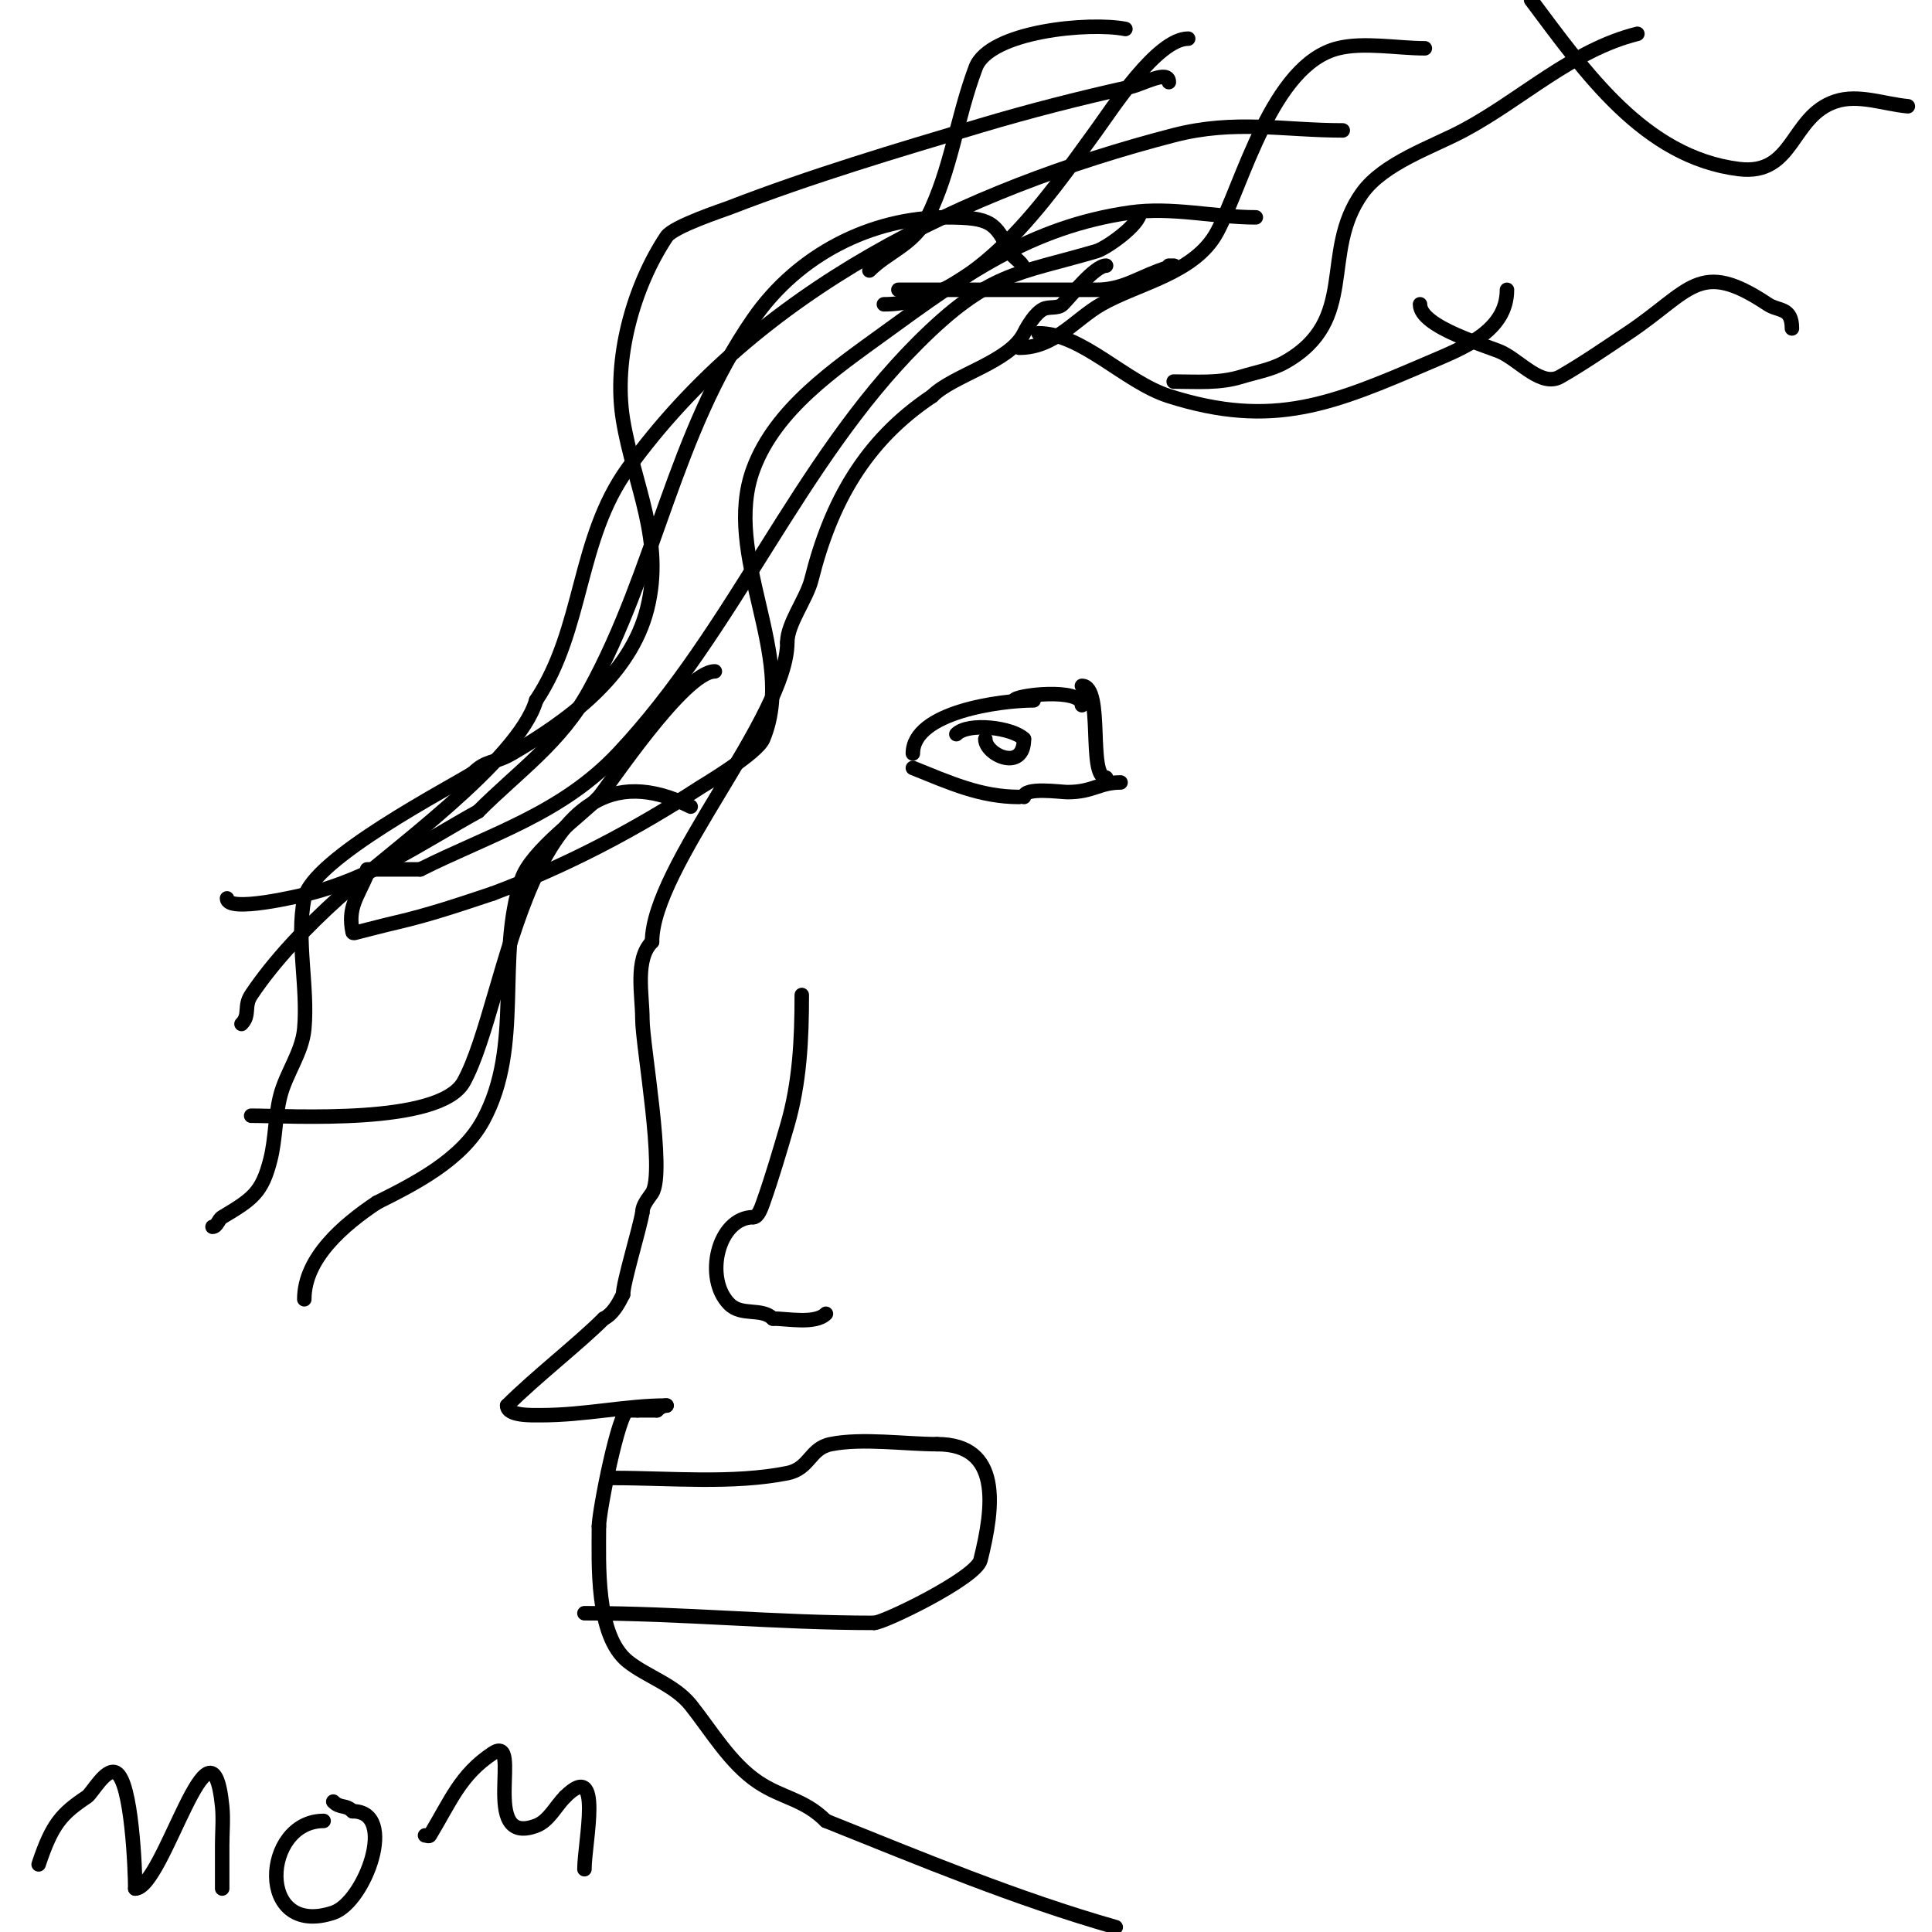 <svg viewBox='0 0 400 400' version='1.1' xmlns='http://www.w3.org/2000/svg' xmlns:xlink='http://www.w3.org/1999/xlink'><g fill='none' stroke='#000000' stroke-width='3' stroke-linecap='round' stroke-linejoin='round'><path d='M233,6c-7.447,-1.489 -28.165,0.441 -31,8c-3.994,10.649 -5.017,21.035 -10,31c-2.832,5.665 -8.066,7.066 -12,11'/><path d='M246,8c-6.428,0 -15.856,14.676 -19,19c-10.334,14.209 -25.059,36 -44,36'/><path d='M295,10c-5.602,0 -12.656,-1.336 -18,0c-13.691,3.423 -19.695,28.054 -25,38c-4.601,8.626 -16.305,10.603 -24,15c-5.465,3.123 -9.604,9 -17,9'/><path d='M339,7c-13.495,3.374 -23.934,13.565 -36,20c-6.449,3.44 -16.518,6.725 -21,13c-8.796,12.315 -0.536,26.301 -16,35c-2.756,1.55 -5.978,2.07 -9,3c-4.618,1.421 -9.229,1 -14,1'/><path d='M243,79'/><path d='M186,60c13.667,0 27.333,0 41,0c5.142,0 8.191,-2.197 13,-4c2.948,-1.105 4.171,-1 2,-1'/><path d='M242,55'/><path d='M215,69c8.999,0 17.945,10.119 27,13c21.7,6.905 34.108,1.525 54,-7c6.853,-2.937 16,-6.405 16,-15'/><path d='M229,55c-2.326,0 -7.234,6.234 -9,8c-0.972,0.972 -2.771,0.385 -4,1c-1.638,0.819 -3.188,3.376 -4,5c-2.997,5.993 -14.641,8.641 -19,13'/><path d='M193,82c-13.977,9.318 -21.032,22.126 -25,38c-1.001,4.002 -5,9.084 -5,13'/><path d='M163,133c0,15.411 -28,46.468 -28,62'/><path d='M135,195c-3.624,3.624 -2,10.955 -2,16c0,5.364 4.808,31.788 2,36c-0.827,1.24 -2,2.509 -2,4'/><path d='M133,251c-0.565,3.388 -4,14.579 -4,17'/><path d='M129,268c-0.955,1.909 -2.091,4.045 -4,5'/><path d='M125,273c-5.262,5.262 -14.053,12.053 -20,18'/><path d='M105,291c0,2.207 5.148,2 7,2c9.149,0 17.622,-2 26,-2'/><path d='M138,291c-0.745,0 -1.473,0.473 -2,1'/><path d='M136,292c-1.333,0 -2.667,0 -4,0'/><path d='M132,292c-0.667,0 -1.333,0 -2,0'/><path d='M130,292c-1.857,0 -6,20.916 -6,24'/><path d='M124,316c0,7.637 -0.737,22.61 6,28c3.825,3.06 9.662,4.827 13,9c4.156,5.195 8.153,12.102 14,16c4.954,3.303 9.472,3.472 14,8'/><path d='M171,377c19.981,7.992 39.259,16.074 60,22'/><path d='M236,44c0,2.507 -6.96,7.4 -9,8c-16.38,4.818 -22.211,4.211 -37,19c-24.861,24.861 -37.821,59.31 -62,85c-11.75,12.485 -26.33,16.665 -41,24'/><path d='M87,180c-3.667,0 -7.333,0 -11,0'/><path d='M212,56c0,-1.667 -2.255,-2.509 -3,-4c-2.95,-5.901 -3.825,-7 -13,-7c-15.636,0 -30.827,7.751 -40,21c-16.571,23.936 -20.176,51.866 -34,77c-5.893,10.714 -14.635,16.635 -23,25'/><path d='M99,168c-11.646,6.47 -22.075,13.769 -35,17c-2.052,0.513 -17,4.068 -17,1'/><path d='M260,45c-8.524,0 -17.354,-2.235 -26,-1c-20.719,2.96 -34.61,13.08 -51,25c-10.141,7.375 -22.365,15.64 -27,28c-6.726,17.937 9.179,38.771 2,56c-1.257,3.017 -12.551,9.708 -13,10c-13.697,8.903 -27.708,16.266 -43,22'/><path d='M102,185c-6.659,2.22 -13.145,4.418 -20,6c-2.678,0.618 -5.333,1.333 -8,2c-0.323,0.081 -0.935,0.327 -1,0c-1.028,-5.14 0.909,-7.122 3,-12'/><path d='M242,17c0,-2.687 -5.377,0.417 -8,1c-10.418,2.315 -20.772,4.953 -31,8c-17.477,5.206 -34.994,10.417 -52,17c-1.321,0.511 -11.586,3.879 -13,6c-6.892,10.338 -11.092,25.451 -9,38c2.259,13.552 8.551,24.797 5,39c-3.473,13.892 -16.417,23.243 -28,30c-3.591,2.094 -5.305,1.305 -8,4'/><path d='M98,160c-4.541,2.938 -33.354,17.771 -35,26c-1.718,8.589 0.797,18.229 0,27c-0.449,4.935 -3.798,9.193 -5,14c-1.063,4.253 -0.937,8.747 -2,13c-1.751,7.002 -3.787,8.272 -10,12c-0.808,0.485 -1.057,2 -2,2'/><path d='M317,0c11.118,14.824 23.332,32.542 43,35c11.513,1.439 10.674,-10.891 20,-14c4.754,-1.585 10.009,0.546 15,1'/><path d='M294,63c0,4.837 14.429,8.714 17,10c3.876,1.938 8.238,7.15 12,5c4.817,-2.752 9.384,-5.923 14,-9c13.105,-8.737 14.664,-15.557 29,-6c2.262,1.508 5,0.532 5,5'/><path d='M371,68'/><path d='M189,156c0,-8.631 18.302,-11 25,-11'/><path d='M210,145c0,-1.072 14,-2.715 14,1'/><path d='M189,159c7.517,3.007 13.933,6 22,6'/><path d='M212,165c0,-2.122 7.625,-1 9,-1c5.308,0 6.553,-2 11,-2'/><path d='M229,161c-3.882,0 -0.379,-19 -5,-19'/><path d='M204,153c0,3.295 8,6.961 8,0'/><path d='M212,153c-2.353,-2.353 -11.487,-3.513 -14,-1'/><path d='M127,306c11.644,0 24.692,1.262 36,-1c4.71,-0.942 4.612,-5.122 9,-6c6.545,-1.309 15.38,0 22,0'/><path d='M194,299c13.376,0 11.777,12.893 9,24c-0.937,3.747 -20.082,13 -22,13'/><path d='M181,336c-20.352,0 -39.933,-2 -60,-2'/><path d='M108,343'/><path d='M8,386c2.773,-8.319 4.709,-10.473 10,-14c1.085,-0.724 3.868,-6.066 6,-5c3.29,1.645 4,20.422 4,24'/><path d='M28,391c5.867,0 15.749,-39.513 18,-17c0.265,2.653 0,5.333 0,8c0,3 0,6 0,9'/><path d='M67,377c-12.734,0 -14.072,24.357 2,19c6.532,-2.177 13.488,-21 4,-21'/><path d='M73,375c-1.471,-1.471 -2.529,-0.529 -4,-2'/><path d='M88,380c0.333,0 0.829,0.286 1,0c4.412,-7.354 6.339,-12.559 13,-17c6.44,-4.293 -2.945,19.479 9,15c2.648,-0.993 4,-4 6,-6'/><path d='M117,372c7.964,-7.964 4,9.495 4,15'/><path d='M75,296'/><path d='M52,127'/><path d='M148,139c-6.375,0 -22.322,24.169 -24,26c-3.285,3.584 -14.045,11.136 -16,17c-5.444,16.332 0.457,34.496 -8,50c-4.469,8.194 -14.117,13.058 -22,17'/><path d='M78,249c-6.878,4.585 -15,11.481 -15,20'/><path d='M143,167c-34.08,-17.04 -37.598,40.077 -47,57c-4.998,8.996 -35.931,7 -44,7'/><path d='M278,27c-12.151,0 -22.361,-2.277 -35,1c-43.339,11.236 -86.235,31.94 -113,69c-10.573,14.639 -9.143,33.215 -19,48'/><path d='M111,145c-3.571,12.497 -30.991,31.944 -41,41c-6.442,5.829 -13.174,12.761 -18,20c-1.572,2.358 -0.167,4.167 -2,6'/><path d='M166,206c0,9.19 -0.421,18.156 -3,27c-1.565,5.364 -3.14,10.731 -5,16c-0.379,1.073 -1.052,3 -2,3'/><path d='M156,252c-7.389,0 -10.323,12.677 -5,18c2.551,2.551 6.691,0.691 9,3'/><path d='M160,273c3.037,0 8.791,1.209 11,-1'/></g>
</svg>